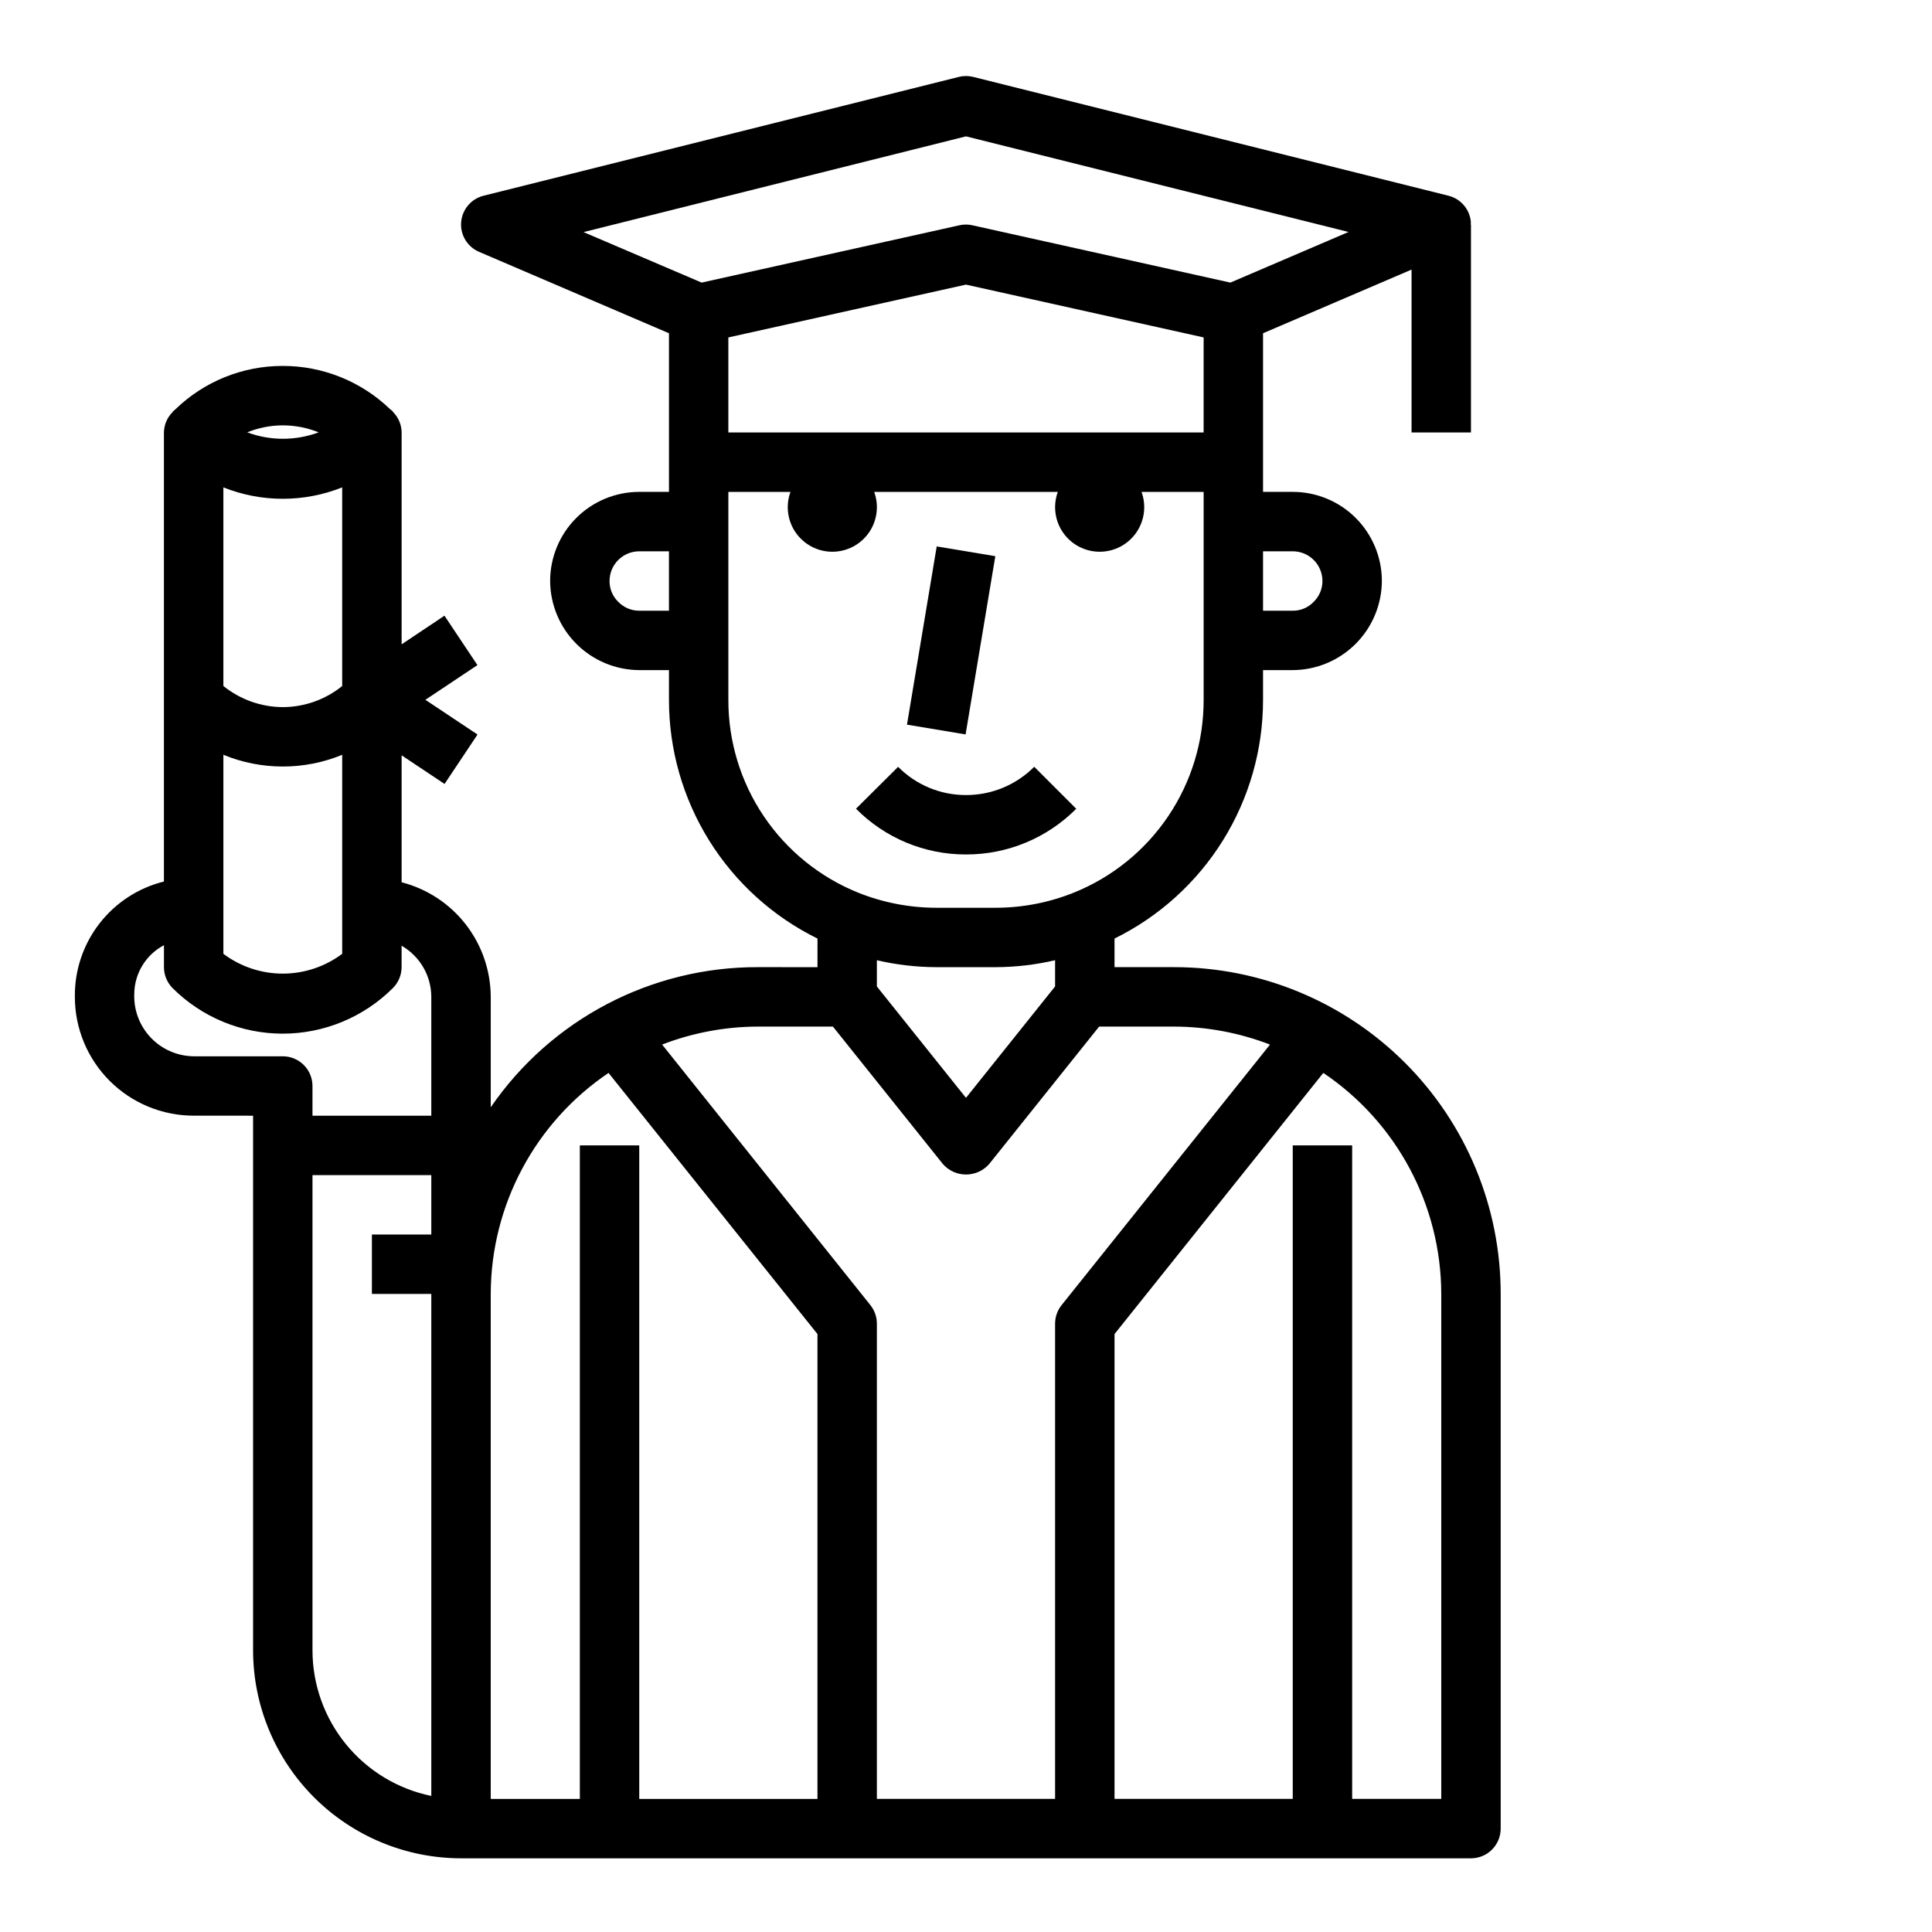<?xml version="1.0" encoding="UTF-8"?>
<!-- Uploaded to: ICON Repo, www.svgrepo.com, Generator: ICON Repo Mixer Tools -->
<svg fill="#000000" width="800px" height="800px" version="1.1" viewBox="144 144 512 512" xmlns="http://www.w3.org/2000/svg">
 <g>
  <path d="m384.36 336.04 7.879-47.234 15.531 2.59-7.879 47.234z"/>
  <path d="m211.07 439.67v141.7c0.016 14.609 5.828 28.613 16.156 38.945 10.332 10.332 24.34 16.141 38.949 16.156h267.65c2.086 0 4.09-0.828 5.566-2.305 1.477-1.477 2.305-3.477 2.305-5.566v-141.7c0.012-22.969-9.105-45.004-25.348-61.246-16.242-16.242-38.277-25.359-61.246-25.348h-15.742v-7.582 0.004c11.816-5.812 21.77-14.824 28.727-26.008 6.957-11.184 10.641-24.09 10.633-37.262v-7.871h7.871c6.254-0.031 12.242-2.531 16.664-6.953s6.922-10.41 6.953-16.664c0-6.262-2.488-12.27-6.918-16.699-4.43-4.43-10.434-6.918-16.699-6.918h-7.871v-42.035l39.359-16.871v43.164h15.742v-55.105h-0.07c0-0.211 0.062-0.418 0.047-0.629h0.004c-0.273-3.367-2.664-6.188-5.945-7.008l-125.95-31.488v0.004c-1.25-0.316-2.559-0.316-3.809 0l-125.95 31.488v-0.004c-3.277 0.82-5.664 3.641-5.938 7.008-0.27 3.367 1.637 6.531 4.742 7.863l50.332 21.578v42.035h-7.871c-6.262 0-12.27 2.488-16.699 6.918-4.43 4.43-6.918 10.438-6.918 16.699 0.031 6.254 2.531 12.242 6.953 16.664 4.422 4.422 10.41 6.922 16.664 6.953h7.871v7.871c-0.004 13.172 3.68 26.078 10.637 37.262 6.957 11.184 16.906 20.191 28.723 26.008v7.582l-15.742-0.004c-28.301-0.094-54.824 13.805-70.848 37.133v-29.262c-0.027-6.957-2.359-13.715-6.633-19.211-4.269-5.492-10.246-9.418-16.984-11.156v-33.637l11.375 7.582 8.738-13.098-13.816-9.199 13.793-9.195-8.738-13.098-11.352 7.59v-56.145c-0.02-2.078-0.871-4.062-2.359-5.512l0.055-0.055c-0.117-0.117-0.27-0.203-0.395-0.324-0.125-0.117-0.25-0.219-0.395-0.324v0.004c-7.633-7.336-17.809-11.43-28.395-11.422h-0.094c-10.578 0-20.738 4.113-28.34 11.469l-0.379 0.34c-0.117 0.117-0.27 0.195-0.387 0.316l0.055 0.047 0.004-0.004c-1.488 1.449-2.34 3.434-2.363 5.512v118.96c-6.805 1.688-12.836 5.625-17.121 11.172s-6.566 12.379-6.481 19.387c0 8.352 3.32 16.363 9.223 22.266 5.906 5.906 13.918 9.223 22.266 9.223zm47.23 180.27c-8.883-1.824-16.867-6.656-22.602-13.684-5.738-7.027-8.875-15.816-8.887-24.887v-125.95h31.488v15.742h-15.742v15.742h15.742zm267.65-133.04v133.82l-23.613 0.004v-173.18h-15.746v173.18h-47.23v-123.19l55.332-69.203c19.492 13.125 31.207 35.07 31.258 58.57zm-149.57-88.43c5.16 1.203 10.441 1.82 15.742 1.84h15.746c5.301-0.02 10.582-0.641 15.742-1.84v6.949l-23.617 29.52-23.617-29.52zm110.21-108.37c2.09 0 4.09 0.828 5.566 2.305 1.477 1.477 2.305 3.481 2.305 5.566 0.004 2.121-0.867 4.148-2.406 5.606-1.438 1.469-3.41 2.289-5.465 2.266h-7.871v-15.742zm-149.57-31.488v-25.191l62.977-13.996 62.977 13.996v25.191zm62.977-78.477 101.38 25.34-31.316 13.414-68.375-15.191c-1.125-0.254-2.293-0.254-3.418 0l-68.328 15.191-31.293-13.383zm-86.59 125.71c-2.121 0.008-4.152-0.863-5.613-2.406-1.461-1.441-2.273-3.414-2.258-5.465 0-4.348 3.523-7.871 7.871-7.871h7.871v15.742zm23.617 23.617v-55.105h16.461c-1.324 3.621-0.797 7.66 1.414 10.82 2.211 3.156 5.82 5.039 9.676 5.039s7.469-1.883 9.676-5.039c2.211-3.16 2.738-7.199 1.418-10.82h48.664c-1.324 3.621-0.793 7.66 1.414 10.82 2.211 3.156 5.82 5.039 9.676 5.039s7.469-1.883 9.676-5.039c2.211-3.16 2.738-7.199 1.418-10.82h16.461v55.105c0.023 10.98-3.238 21.715-9.371 30.82-6.129 9.109-14.848 16.172-25.031 20.277-6.582 2.641-13.609 4-20.703 4.008h-15.746c-7.074-0.008-14.086-1.359-20.656-3.984-10.191-4.102-18.922-11.168-25.062-20.277-6.141-9.113-9.406-19.855-9.383-30.844zm27.711 86.594 29.125 36.406c1.547 1.777 3.789 2.797 6.148 2.797 2.356 0 4.598-1.02 6.148-2.797l29.125-36.406h19.82c8.707 0.02 17.336 1.633 25.461 4.769l-55.223 69.039c-1.117 1.395-1.723 3.125-1.727 4.91v125.95h-47.23v-125.95c0-1.785-0.609-3.516-1.723-4.91l-55.191-69.047c8.113-3.129 16.73-4.742 25.426-4.762zm-59.469 12.277 55.371 69.203v123.19h-47.23v-173.18h-15.742v173.18h-23.617v-133.82c0.055-23.492 11.746-45.43 31.219-58.57zm-102.07-35.895v-48.414c4.992 2.059 10.34 3.113 15.742 3.109h0.062c5.379 0.004 10.707-1.051 15.684-3.102v52.742c-4.543 3.406-10.07 5.246-15.746 5.246-5.676 0-11.199-1.84-15.742-5.246zm31.488-66.637c-4.438 3.59-9.969 5.562-15.676 5.59h-0.07c-5.731-0.027-11.281-2-15.742-5.598v-52.633c10.109 4.031 21.379 4.031 31.488 0zm-15.816-69.078h0.07c3.258 0.004 6.488 0.633 9.512 1.852-6.109 2.273-12.832 2.273-18.941 0 2.973-1.203 6.152-1.832 9.359-1.852zm-39.289 150.75c0.012-2.676 0.75-5.297 2.137-7.586 1.387-2.285 3.367-4.156 5.734-5.402v5.848c0.008 2.066 0.824 4.043 2.277 5.512 7.746 7.734 18.246 12.082 29.195 12.082s21.449-4.348 29.199-12.082c1.469-1.469 2.297-3.457 2.305-5.535v-5.684c4.856 2.789 7.856 7.957 7.871 13.555v31.488h-31.488v-7.871c0-2.086-0.828-4.09-2.305-5.566-1.477-1.477-3.477-2.305-5.566-2.305h-23.617c-4.285-0.047-8.367-1.816-11.332-4.914-2.961-3.098-4.551-7.254-4.41-11.539z"/>
  <path d="m400 370.44c10.961 0.031 21.48-4.332 29.211-12.105l-11.133-11.133h0.004c-4.793 4.82-11.312 7.519-18.105 7.496-6.75 0.012-13.223-2.68-17.965-7.481l-11.164 11.098v0.004c7.695 7.777 18.188 12.145 29.129 12.121z"/>
 </g>
</svg>